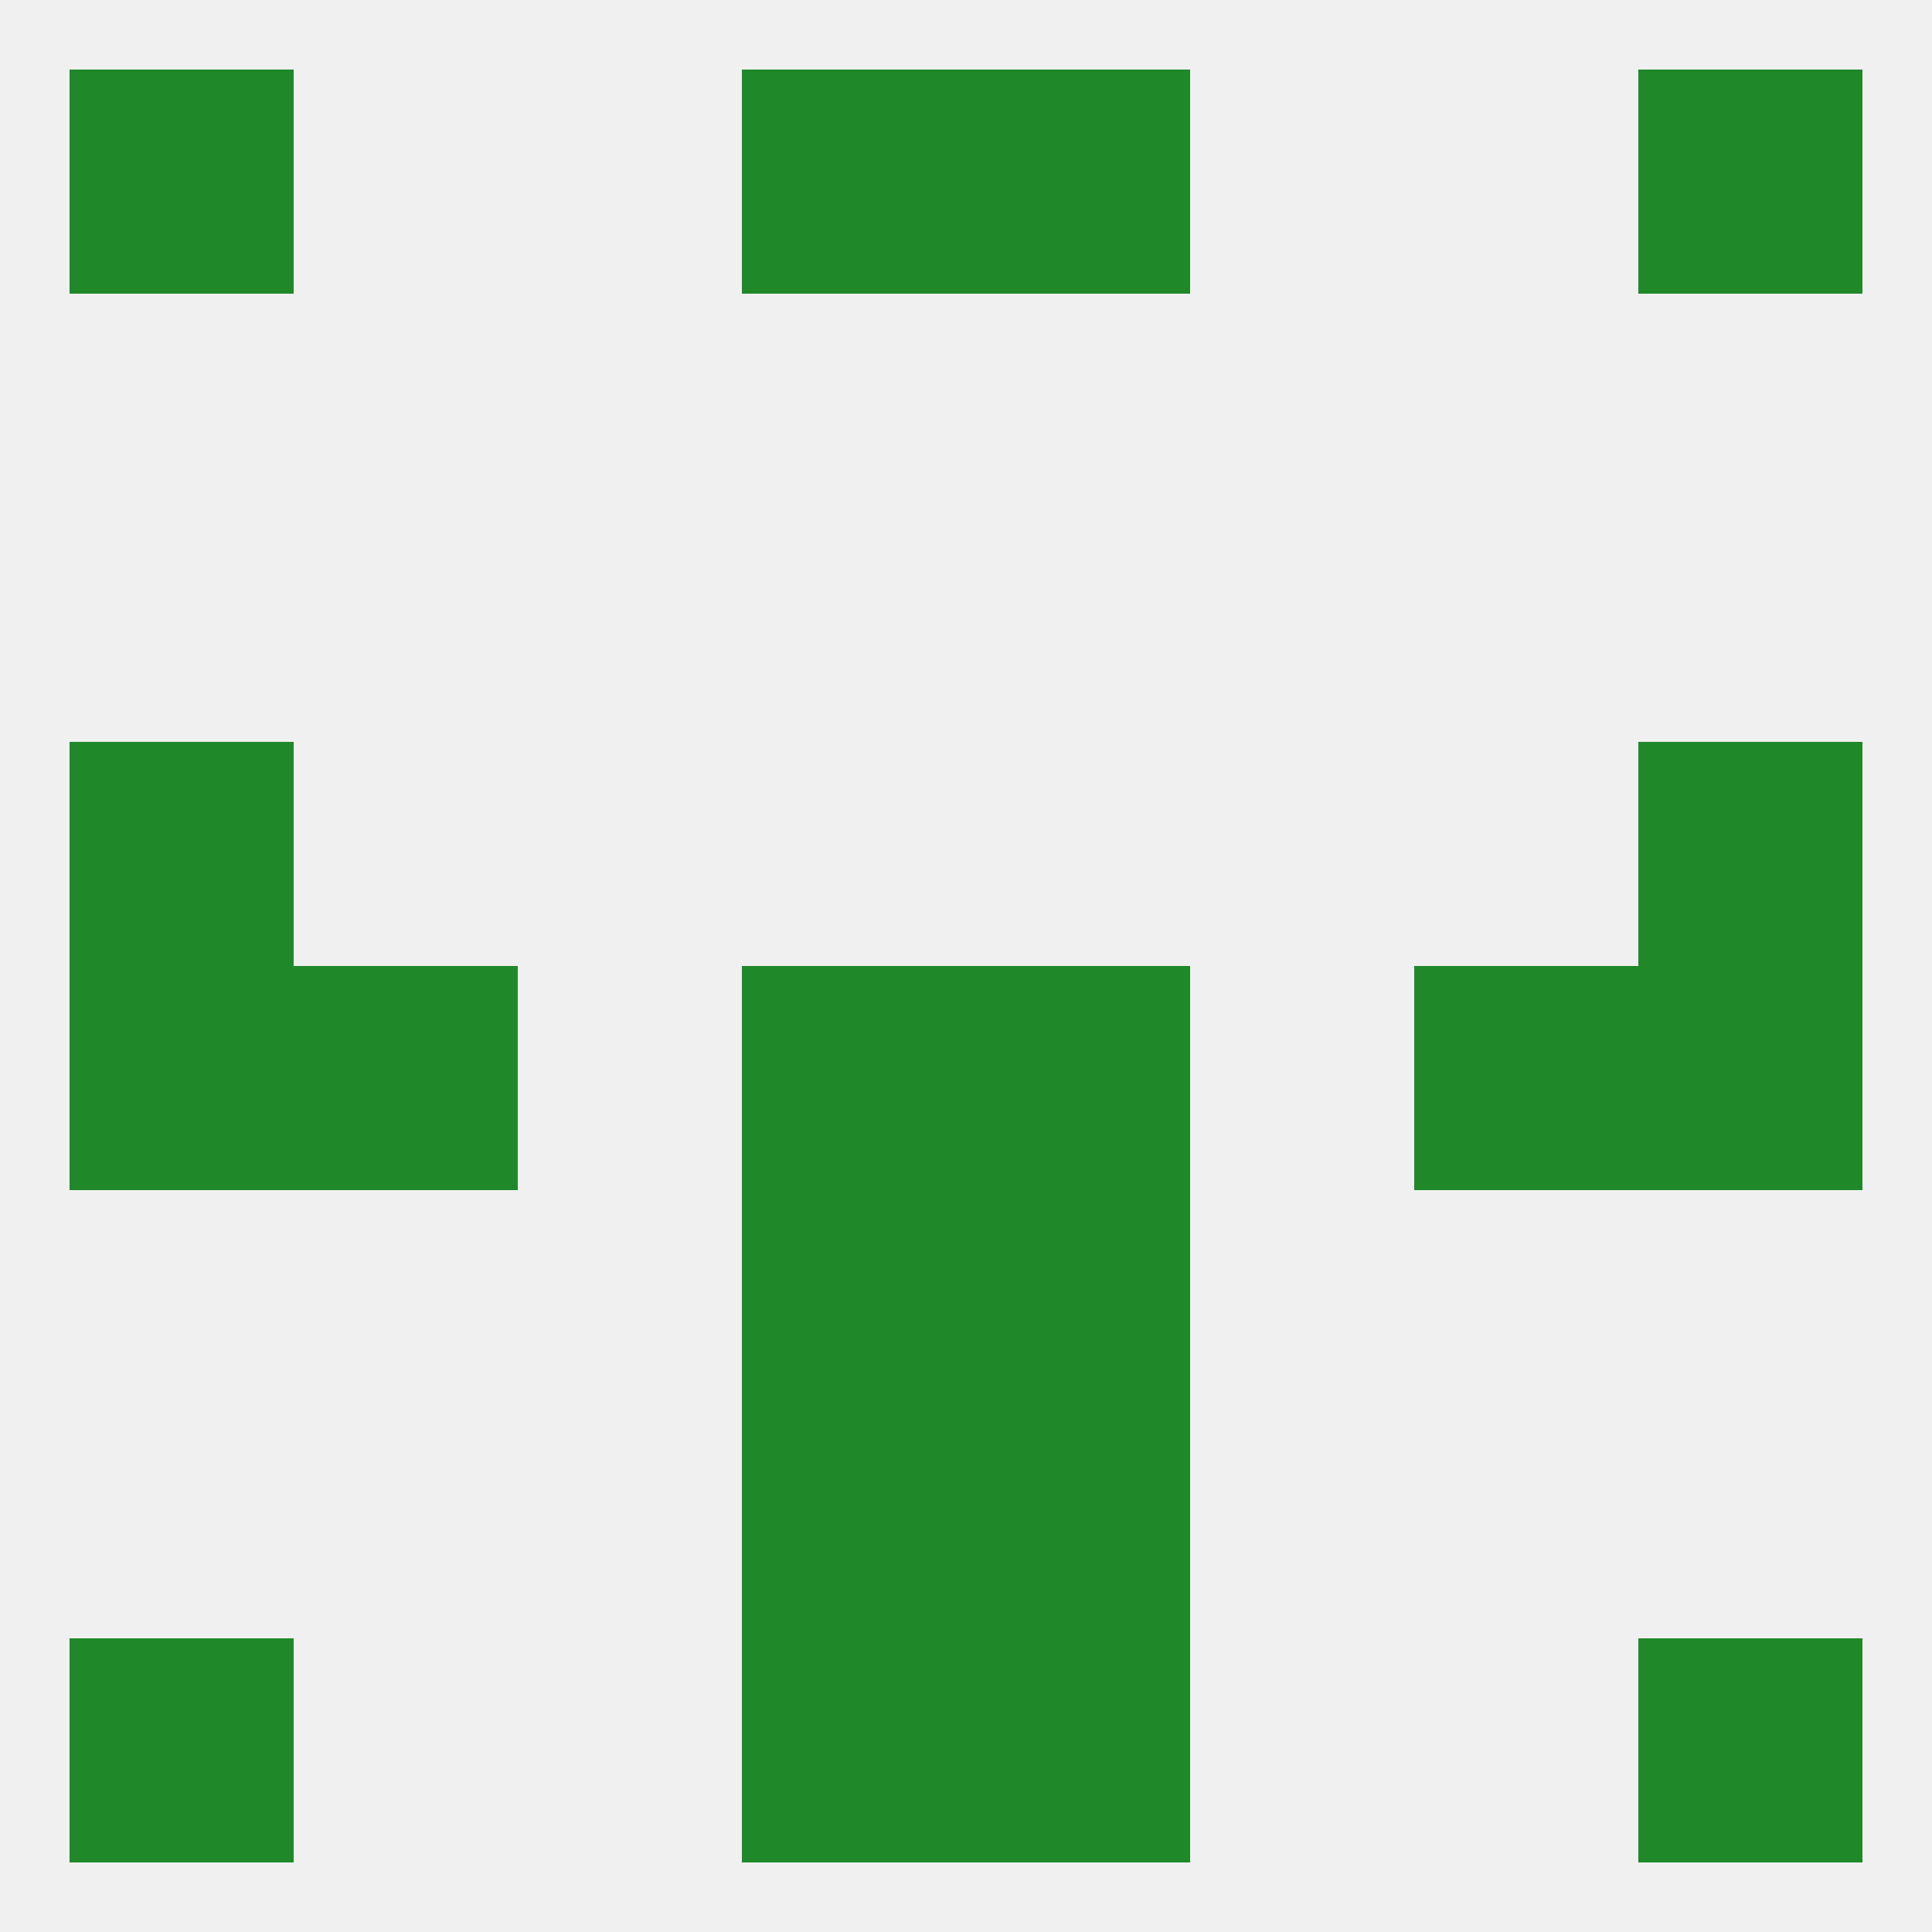 
<!--   <?xml version="1.0"?> -->
<svg version="1.1" baseprofile="full" xmlns="http://www.w3.org/2000/svg" xmlns:xlink="http://www.w3.org/1999/xlink" xmlns:ev="http://www.w3.org/2001/xml-events" width="250" height="250" viewBox="0 0 250 250" >
	<rect width="100%" height="100%" fill="rgba(240,240,240,255)"/>

	<rect x="9" y="125" width="29" height="29" fill="rgba(31,137,41,255)"/>
	<rect x="212" y="125" width="29" height="29" fill="rgba(31,137,41,255)"/>
	<rect x="38" y="125" width="29" height="29" fill="rgba(31,137,41,255)"/>
	<rect x="183" y="125" width="29" height="29" fill="rgba(31,137,41,255)"/>
	<rect x="96" y="125" width="29" height="29" fill="rgba(31,137,41,255)"/>
	<rect x="125" y="125" width="29" height="29" fill="rgba(31,137,41,255)"/>
	<rect x="9" y="96" width="29" height="29" fill="rgba(31,137,41,255)"/>
	<rect x="212" y="96" width="29" height="29" fill="rgba(31,137,41,255)"/>
	<rect x="125" y="154" width="29" height="29" fill="rgba(31,137,41,255)"/>
	<rect x="96" y="154" width="29" height="29" fill="rgba(31,137,41,255)"/>
	<rect x="96" y="183" width="29" height="29" fill="rgba(31,137,41,255)"/>
	<rect x="125" y="183" width="29" height="29" fill="rgba(31,137,41,255)"/>
	<rect x="96" y="9" width="29" height="29" fill="rgba(31,137,41,255)"/>
	<rect x="125" y="9" width="29" height="29" fill="rgba(31,137,41,255)"/>
	<rect x="9" y="9" width="29" height="29" fill="rgba(31,137,41,255)"/>
	<rect x="212" y="9" width="29" height="29" fill="rgba(31,137,41,255)"/>
	<rect x="212" y="212" width="29" height="29" fill="rgba(31,137,41,255)"/>
	<rect x="96" y="212" width="29" height="29" fill="rgba(31,137,41,255)"/>
	<rect x="125" y="212" width="29" height="29" fill="rgba(31,137,41,255)"/>
	<rect x="9" y="212" width="29" height="29" fill="rgba(31,137,41,255)"/>
</svg>